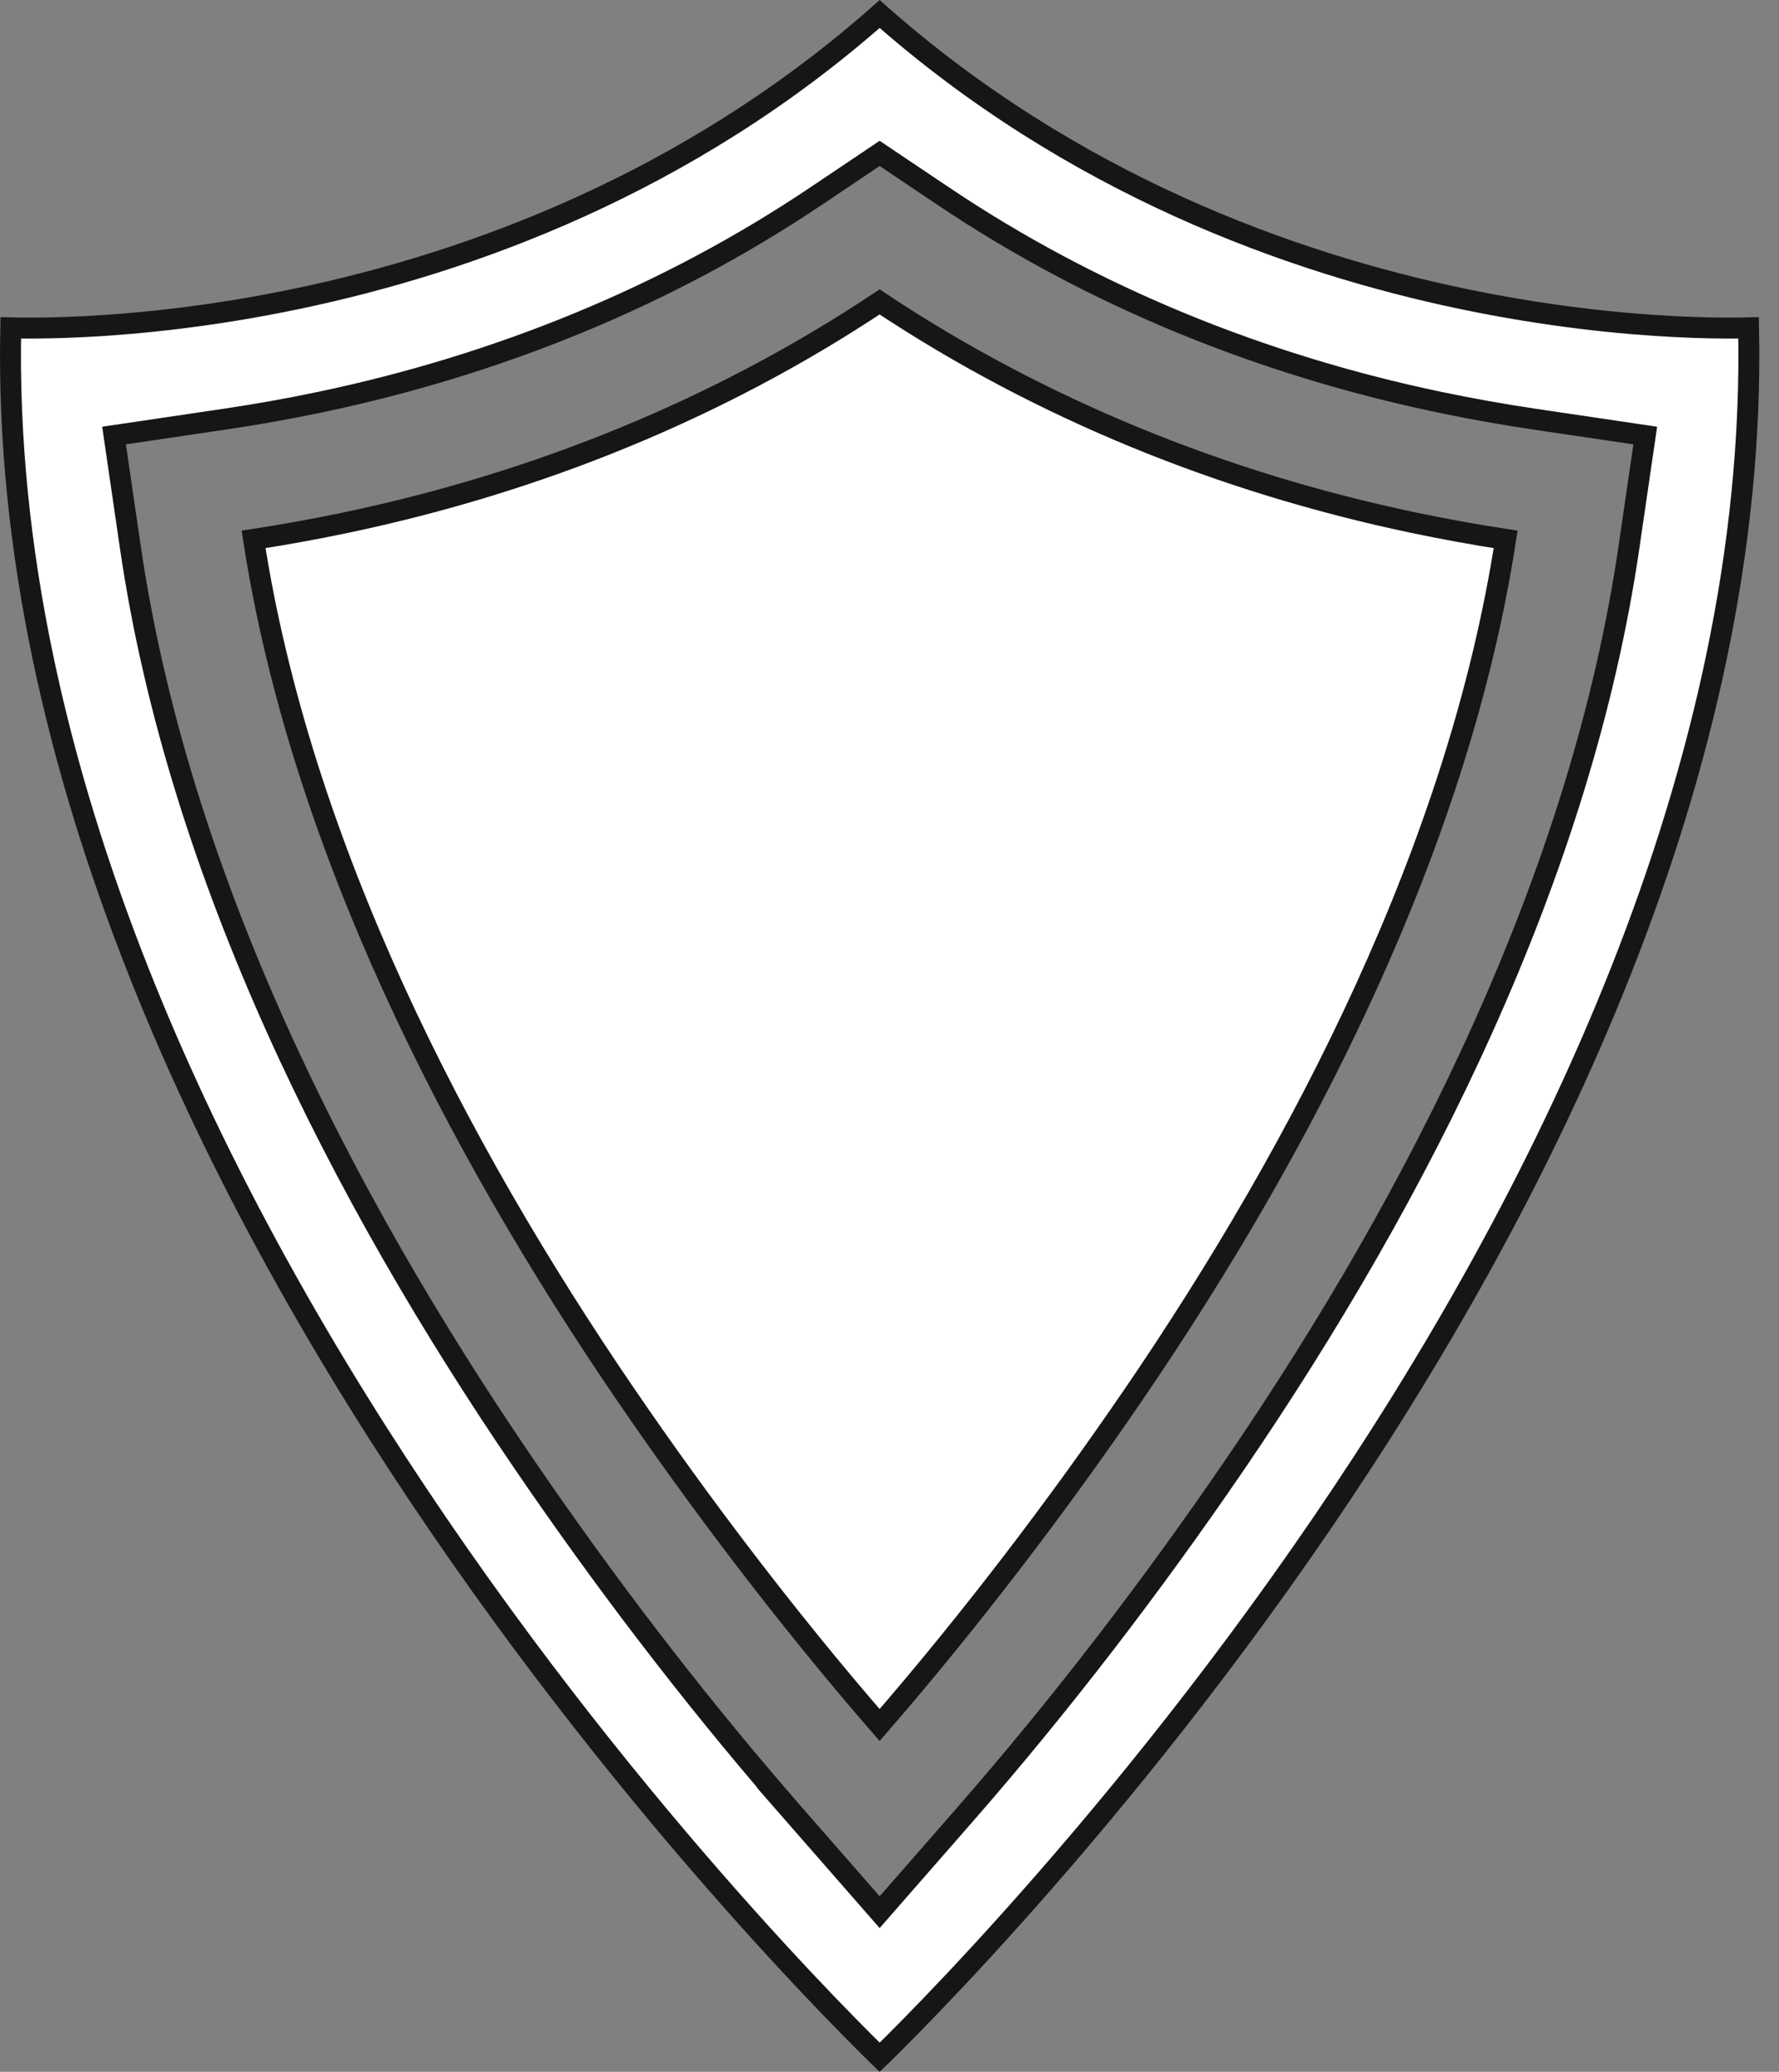 <svg width="85" height="99" viewBox="0 0 85 99" fill="none" xmlns="http://www.w3.org/2000/svg">
<rect x="0" y="0" width="85" height="99" fill="#808080" stroke="none"/>
<path d="M82.989 15.676C83.207 15.674 83.393 15.67 83.547 15.666C83.99 36.801 73.642 57.45 63.088 72.894C57.775 80.67 52.421 87.109 48.397 91.603C46.385 93.85 44.705 95.61 43.529 96.808C42.942 97.407 42.48 97.865 42.166 98.173C42.117 98.221 42.072 98.265 42.03 98.305C41.989 98.265 41.944 98.221 41.895 98.173C41.58 97.865 41.119 97.407 40.531 96.808C39.355 95.61 37.676 93.85 35.664 91.603C31.639 87.109 26.286 80.67 20.972 72.894C10.418 57.45 0.07 36.801 0.514 15.666C0.667 15.67 0.854 15.674 1.071 15.676C1.761 15.682 2.764 15.672 4.024 15.608C6.543 15.48 10.093 15.136 14.221 14.271C22.377 12.562 32.814 8.816 42.03 0.67C51.247 8.815 61.683 12.562 69.839 14.271C73.968 15.136 77.517 15.48 80.037 15.608C81.296 15.672 82.299 15.682 82.989 15.676ZM54.164 66.633L54.163 66.633C50.669 71.756 46.461 77.317 42.027 82.429C37.593 77.317 33.384 71.756 29.891 66.633L29.89 66.633C21.789 54.77 14.366 40.39 12.116 25.775C13.646 25.539 15.132 25.266 16.533 24.972C25.654 23.056 34.326 19.553 42.027 14.426C49.732 19.55 58.4 23.054 67.521 24.972L67.521 24.972C68.922 25.266 70.408 25.539 71.939 25.775C69.688 40.389 62.261 54.767 54.164 66.633ZM37.256 85.904H37.25L37.974 86.733L41.652 90.94L42.029 91.371L42.405 90.94L46.083 86.733L46.083 86.733C50.717 81.43 55.054 75.766 59.024 69.951L58.611 69.669L59.024 69.951C67.825 57.056 75.549 41.792 77.833 26.132L78.538 21.306L78.61 20.812L78.116 20.739L73.294 20.025C71.768 19.798 70.245 19.526 68.732 19.208L68.732 19.208C60.285 17.434 52.198 14.17 45.038 9.351L45.037 9.351L42.308 7.517L42.029 7.33L41.751 7.517L39.022 9.351L39.021 9.351C31.86 14.17 23.777 17.431 15.327 19.209L15.327 19.209C13.817 19.526 12.295 19.798 10.765 20.025L5.943 20.739L5.449 20.812L5.521 21.306L6.226 26.132C6.226 26.132 6.226 26.132 6.226 26.132C8.51 41.789 16.234 57.056 25.035 69.951C28.796 75.464 32.889 80.842 37.256 85.904Z" fill="white" stroke="#161616"/>
</svg>
